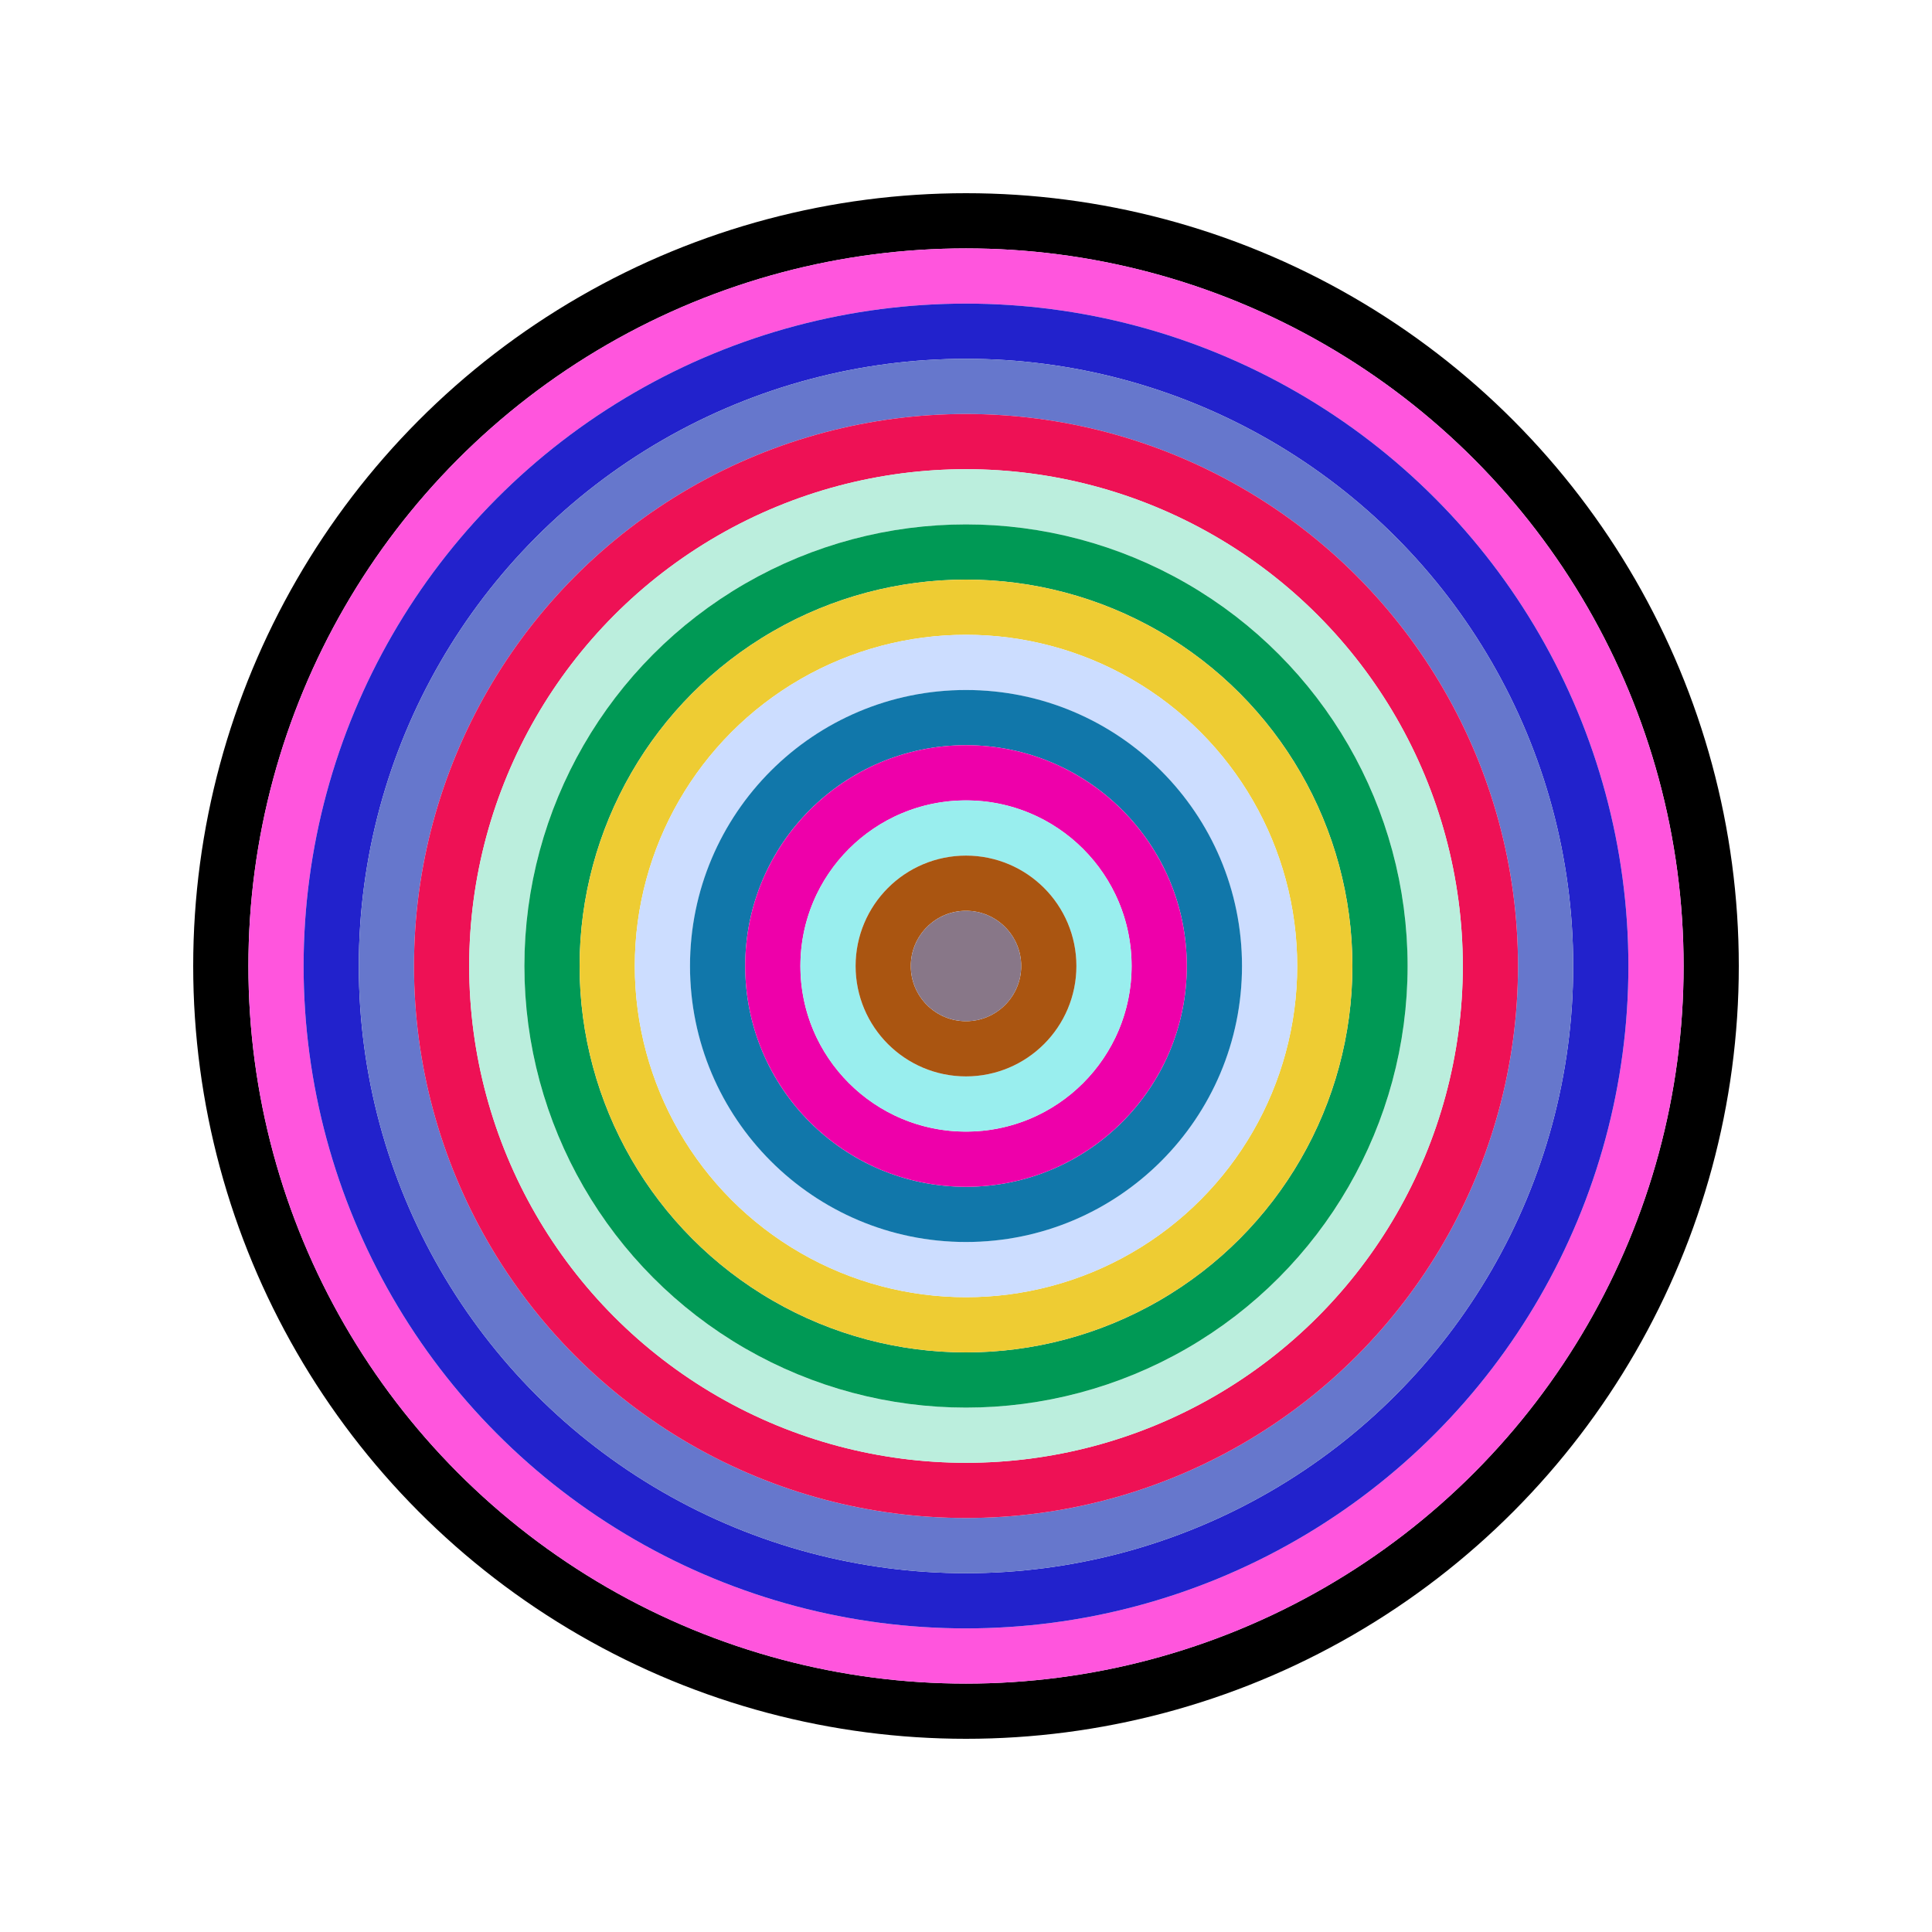 <svg id="0x0F5d22C67Ce15Bed095ec3CDf17aE0A9eEA51878" viewBox="0 0 700 700" xmlns="http://www.w3.org/2000/svg"><style>.a{stroke-width:20;}</style><g class="a" fill="none"><circle cx="350" cy="350" r="270" stroke="#000"></circle><circle cx="350" cy="350" r="250" stroke="#F5d"></circle><circle cx="350" cy="350" r="230" stroke="#22C"></circle><circle cx="350" cy="350" r="210" stroke="#67C"></circle><circle cx="350" cy="350" r="190" stroke="#e15"></circle><circle cx="350" cy="350" r="170" stroke="#Bed"></circle><circle cx="350" cy="350" r="150" stroke="#095"></circle><circle cx="350" cy="350" r="130" stroke="#ec3"></circle><circle cx="350" cy="350" r="110" stroke="#CDf"></circle><circle cx="350" cy="350" r="90" stroke="#17a"></circle><circle cx="350" cy="350" r="70" stroke="#E0A"></circle><circle cx="350" cy="350" r="50" stroke="#9eE"></circle><circle cx="350" cy="350" r="30" stroke="#A51"></circle><circle cx="350" cy="350" r="10" stroke="#878"></circle></g></svg>